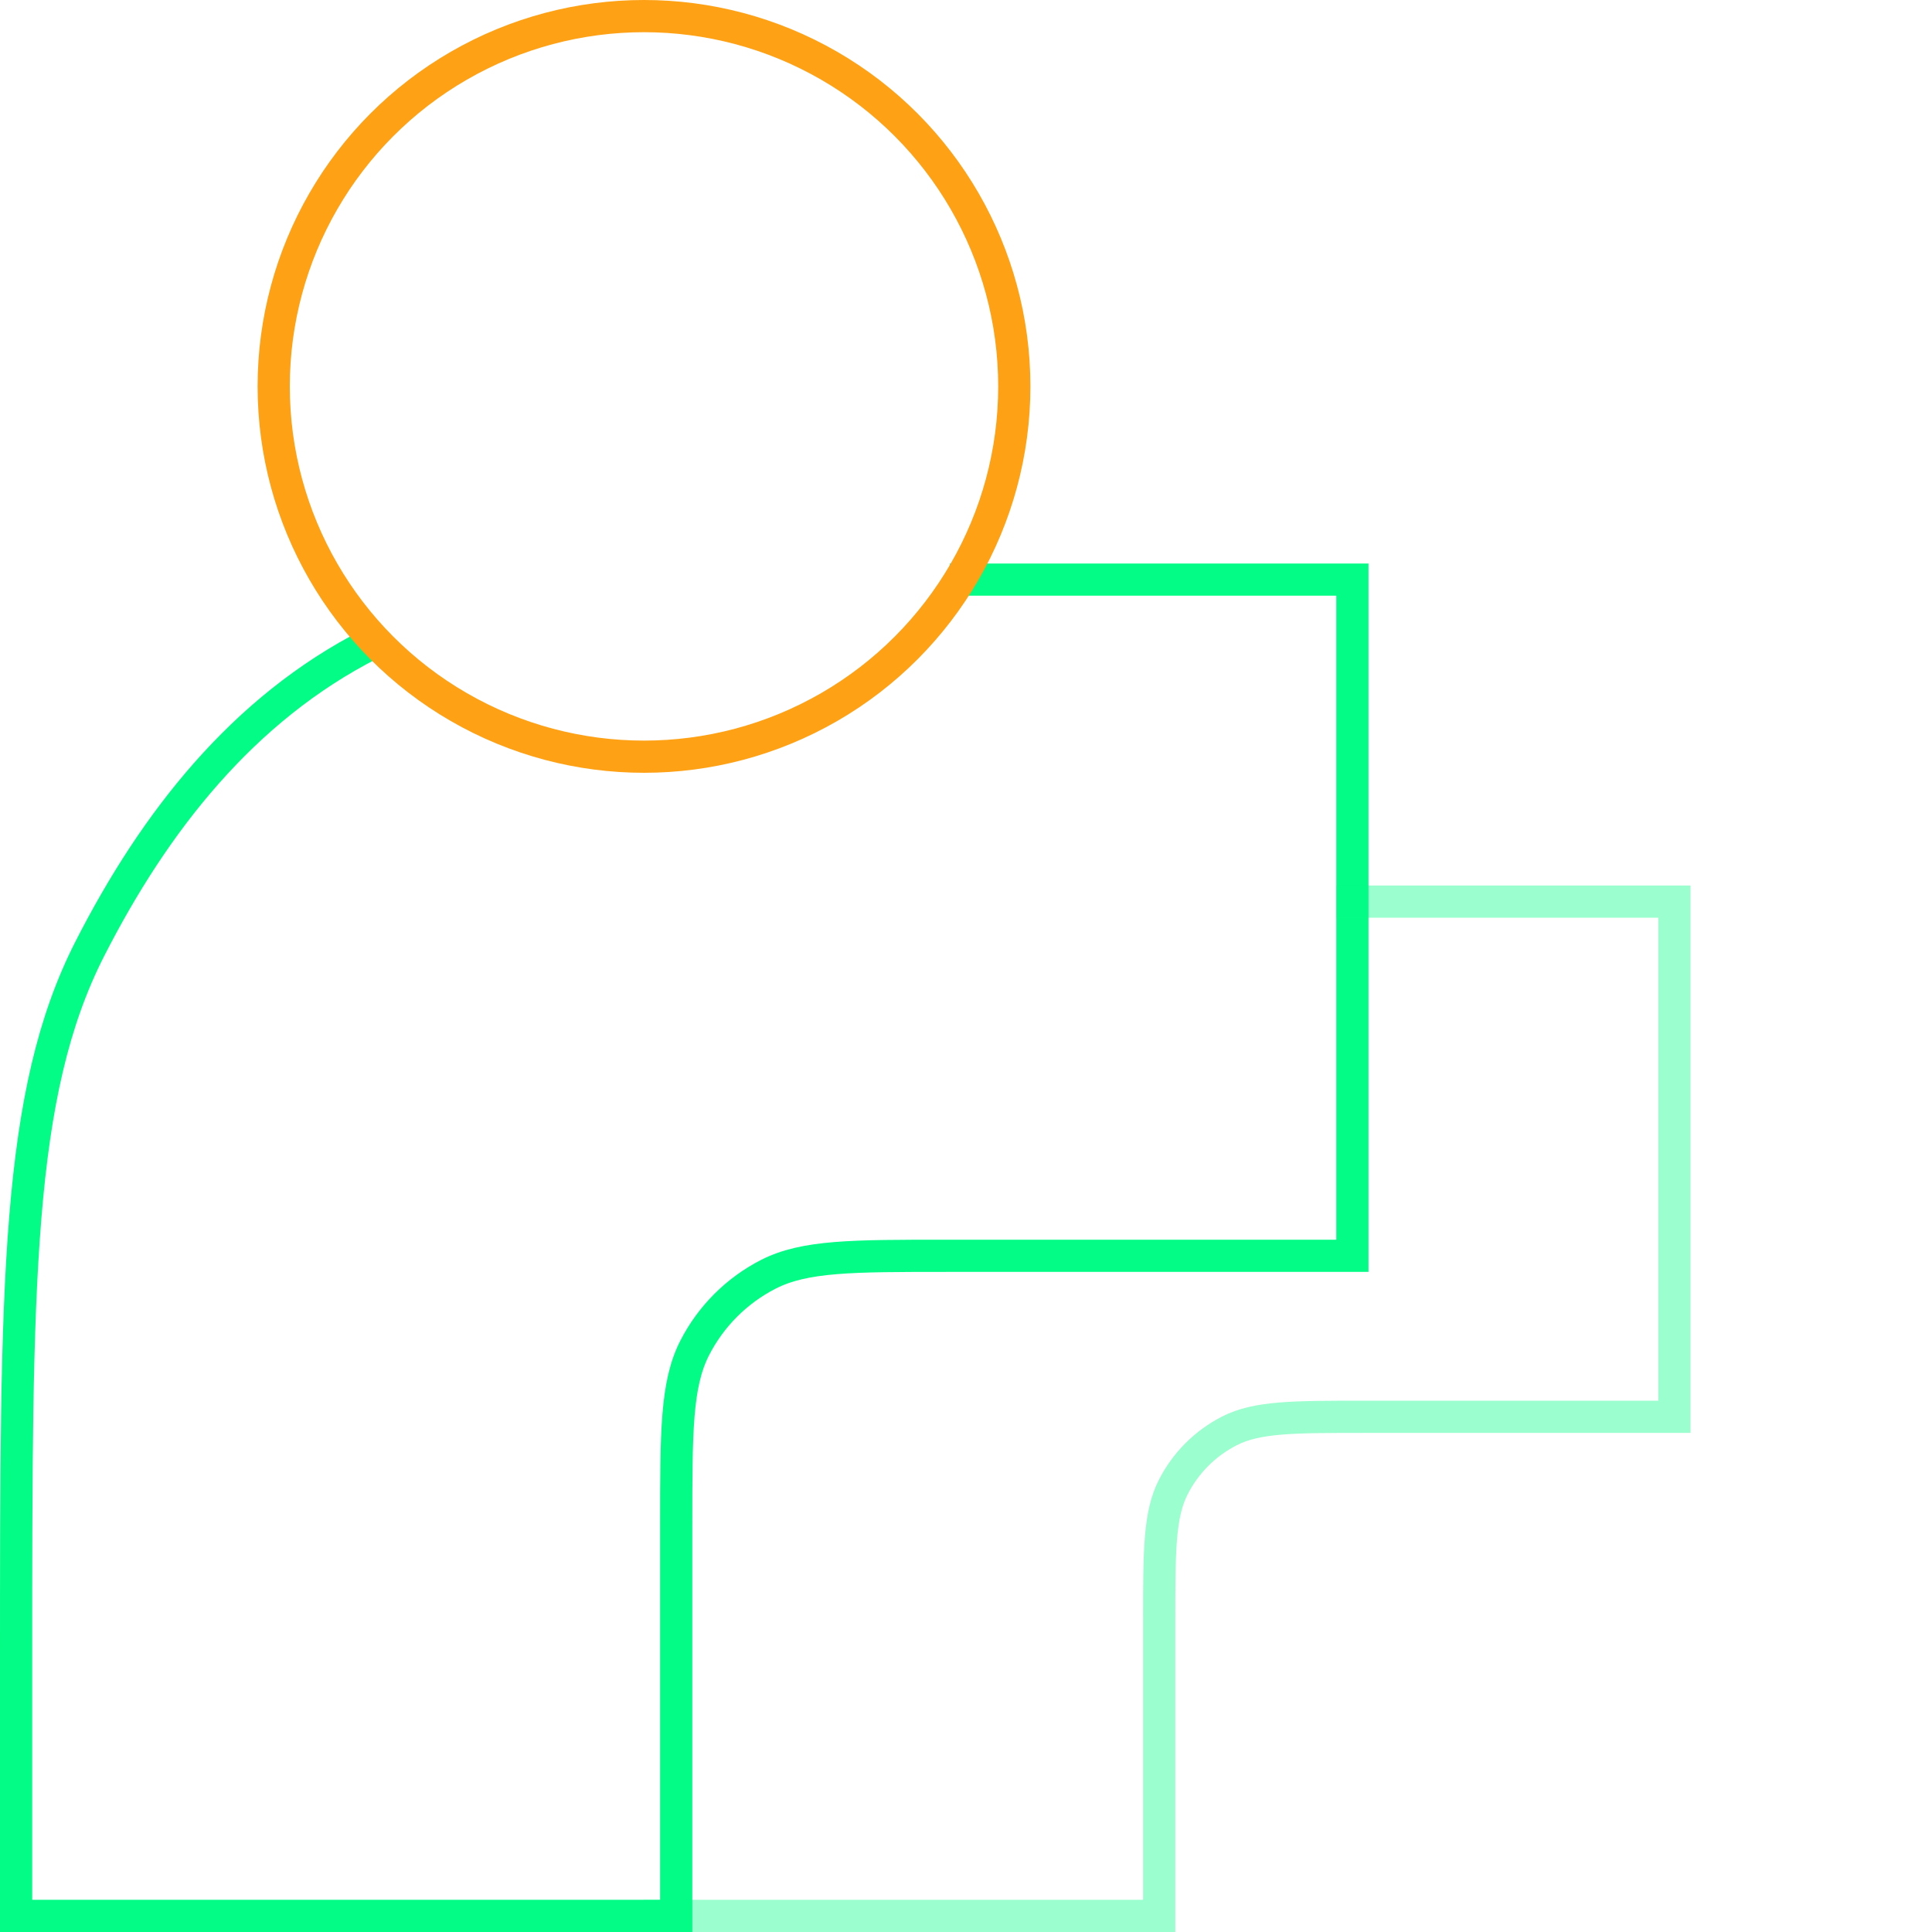<svg xmlns="http://www.w3.org/2000/svg" width="60" height="60" viewBox="0 0 60 60" fill="none"><path d="M29.5 18H42V39H29.4C26.46 39 24.99 39 23.866 39.572C22.879 40.076 22.076 40.879 21.572 41.867C21 42.99 21 44.46 21 47.4V59.5H0.5L0.5 51.6C0.5 39.839 0.5 33.958 2.789 29.466C4.802 25.515 7.549 22.013 11.5 20" stroke="#03FC85"></path><path opacity="0.4" d="M20 59.5H36V50.4C36 48.16 36 47.04 36.436 46.184C36.819 45.431 37.431 44.819 38.184 44.436C39.04 44 40.16 44 42.4 44H52V28H41.5" stroke="#03FC85"></path><circle cx="20" cy="12" r="11.5" stroke="#FEA115"></circle></svg>